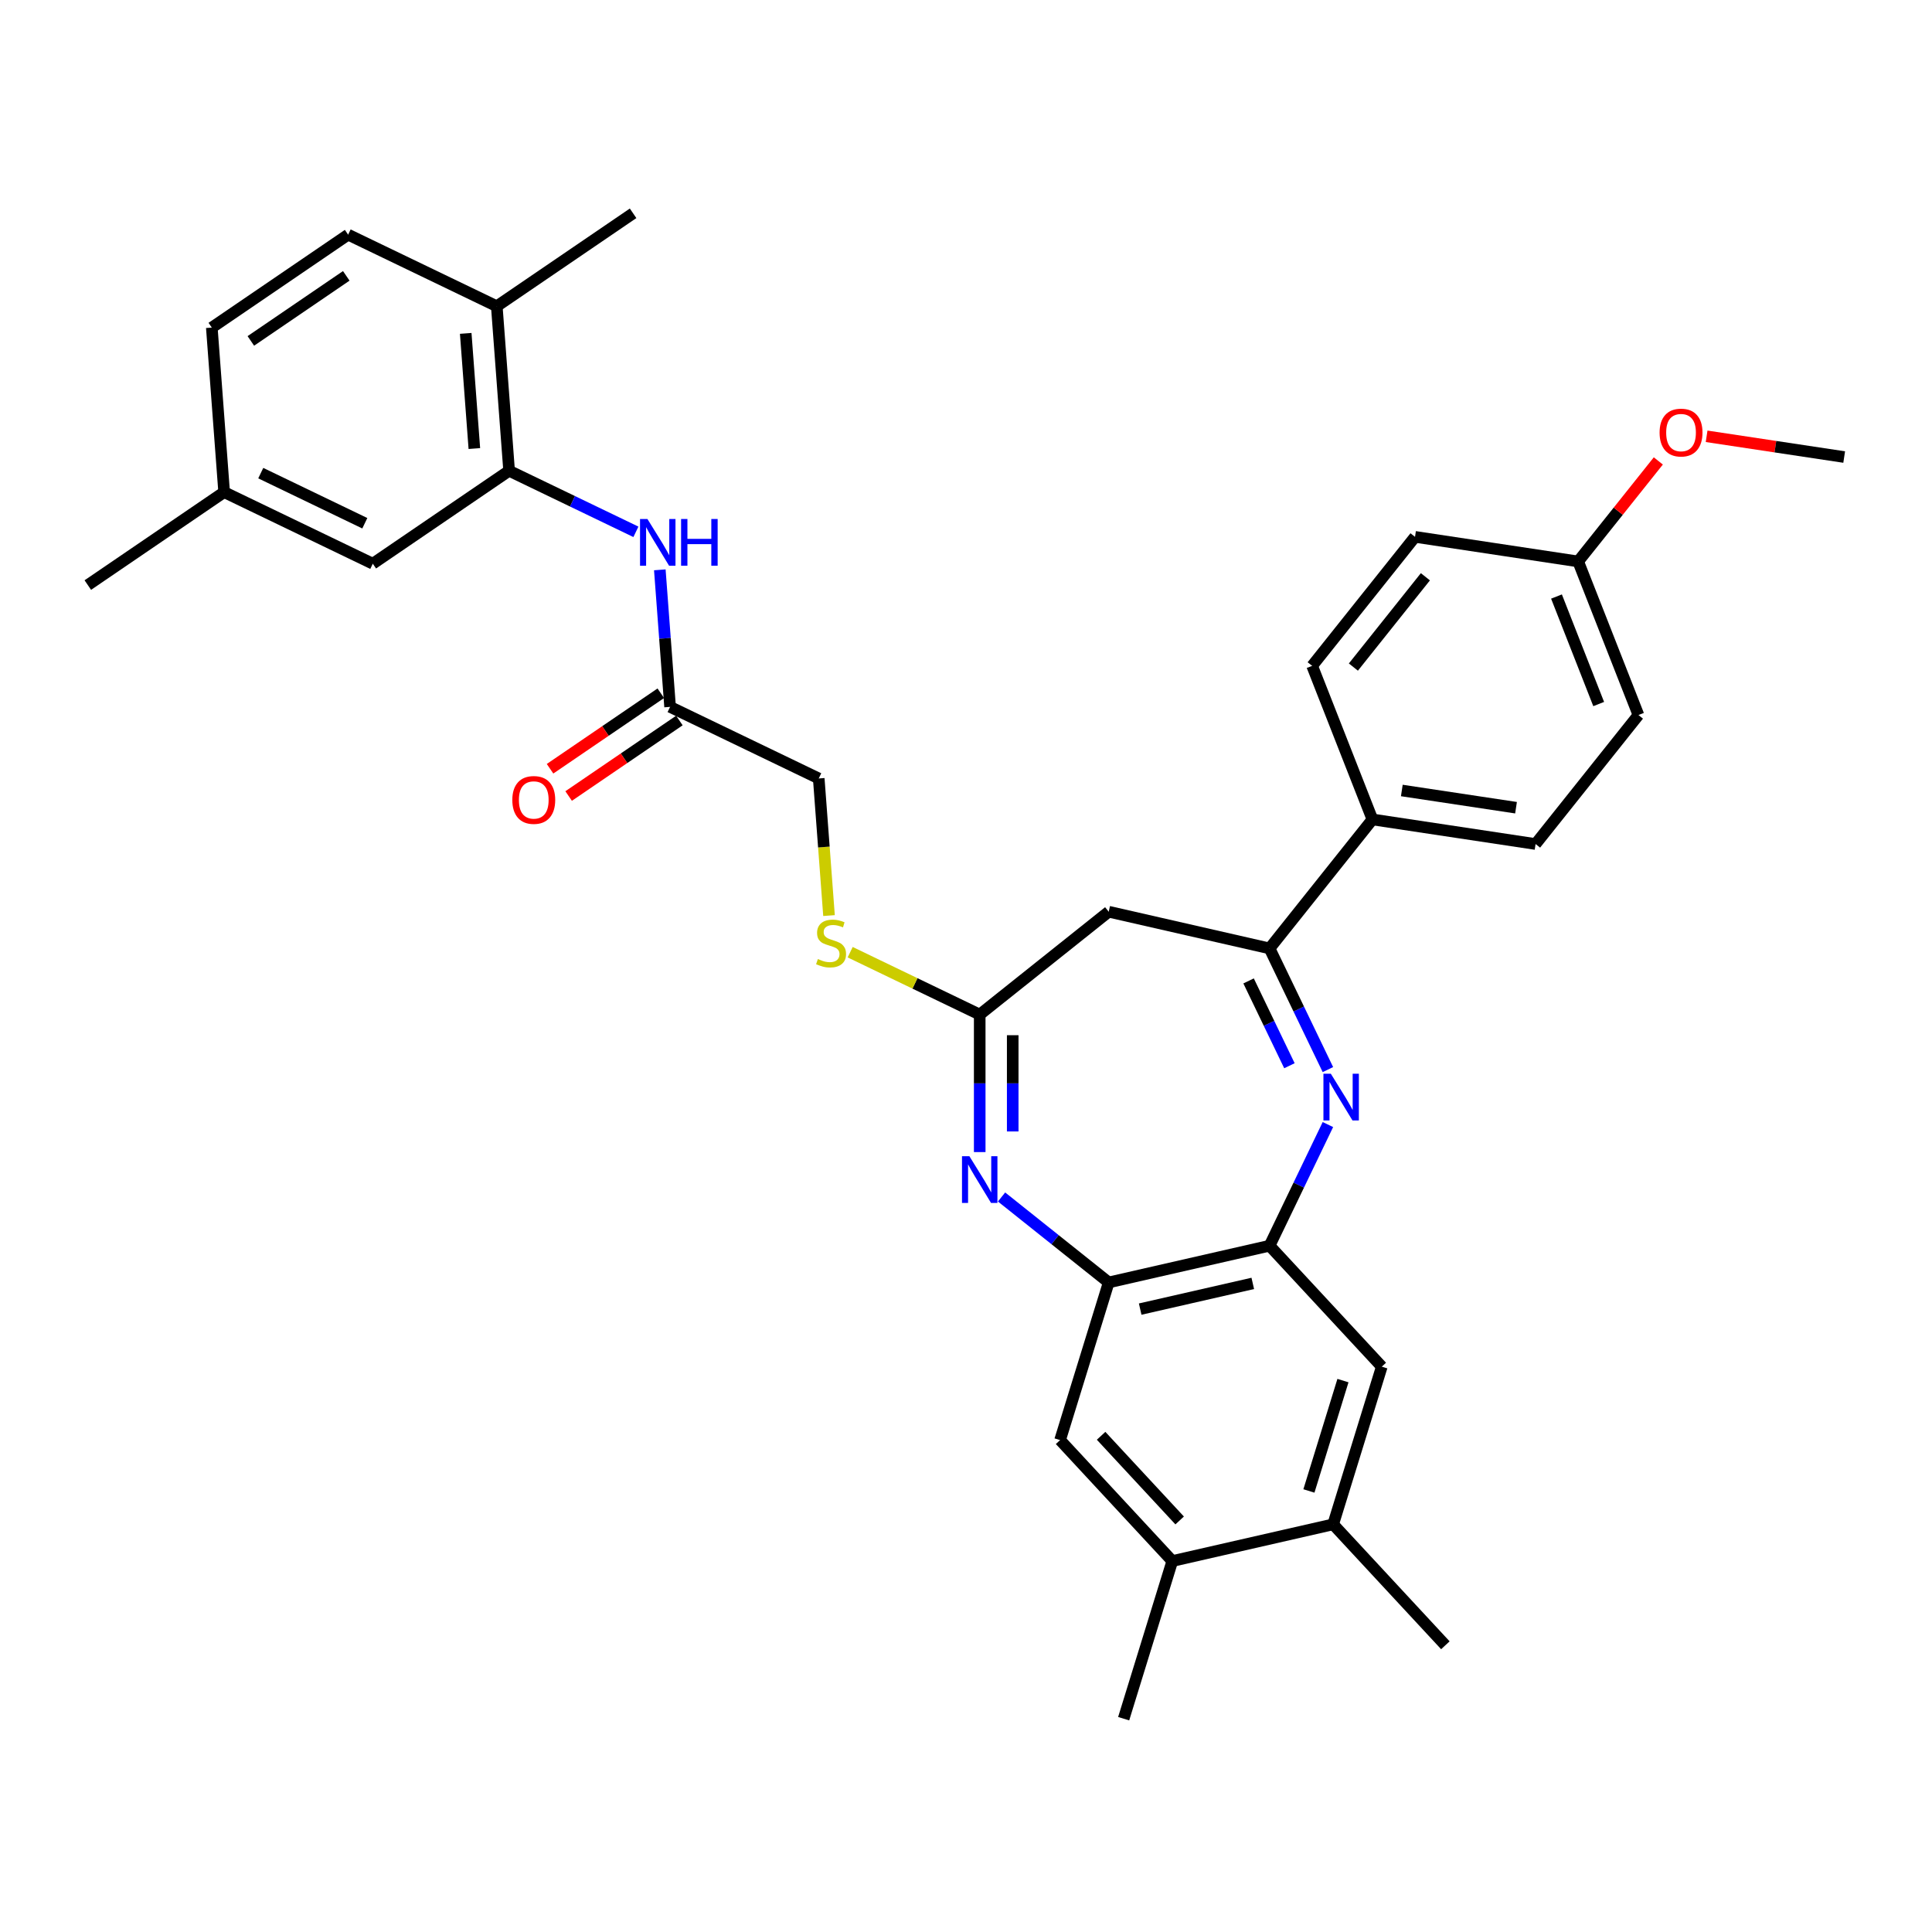 <?xml version='1.0' encoding='iso-8859-1'?>
<svg version='1.1' baseProfile='full'
              xmlns='http://www.w3.org/2000/svg'
                      xmlns:rdkit='http://www.rdkit.org/xml'
                      xmlns:xlink='http://www.w3.org/1999/xlink'
                  xml:space='preserve'
width='1000px' height='1000px' viewBox='0 0 1000 1000'>
<!-- END OF HEADER -->
<rect style='opacity:1.0;fill:#FFFFFF;stroke:none' width='1000' height='1000' x='0' y='0'> </rect>
<path class='bond-1' d='M 687.324,553.617 L 672.223,522.26' style='fill:none;fill-rule:evenodd;stroke:#0000FF;stroke-width:6px;stroke-linecap:butt;stroke-linejoin:miter;stroke-opacity:1' />
<path class='bond-1' d='M 672.223,522.26 L 657.123,490.903' style='fill:none;fill-rule:evenodd;stroke:#000000;stroke-width:6px;stroke-linecap:butt;stroke-linejoin:miter;stroke-opacity:1' />
<path class='bond-1' d='M 667.406,551.62 L 656.835,529.671' style='fill:none;fill-rule:evenodd;stroke:#0000FF;stroke-width:6px;stroke-linecap:butt;stroke-linejoin:miter;stroke-opacity:1' />
<path class='bond-1' d='M 656.835,529.671 L 646.265,507.721' style='fill:none;fill-rule:evenodd;stroke:#000000;stroke-width:6px;stroke-linecap:butt;stroke-linejoin:miter;stroke-opacity:1' />
<path class='bond-2' d='M 687.324,582.071 L 672.223,613.428' style='fill:none;fill-rule:evenodd;stroke:#0000FF;stroke-width:6px;stroke-linecap:butt;stroke-linejoin:miter;stroke-opacity:1' />
<path class='bond-2' d='M 672.223,613.428 L 657.123,644.785' style='fill:none;fill-rule:evenodd;stroke:#000000;stroke-width:6px;stroke-linecap:butt;stroke-linejoin:miter;stroke-opacity:1' />
<path class='bond-0' d='M 518.406,619.56 L 546.136,641.674' style='fill:none;fill-rule:evenodd;stroke:#0000FF;stroke-width:6px;stroke-linecap:butt;stroke-linejoin:miter;stroke-opacity:1' />
<path class='bond-0' d='M 546.136,641.674 L 573.866,663.788' style='fill:none;fill-rule:evenodd;stroke:#000000;stroke-width:6px;stroke-linecap:butt;stroke-linejoin:miter;stroke-opacity:1' />
<path class='bond-33' d='M 507.099,596.316 L 507.099,560.73' style='fill:none;fill-rule:evenodd;stroke:#0000FF;stroke-width:6px;stroke-linecap:butt;stroke-linejoin:miter;stroke-opacity:1' />
<path class='bond-33' d='M 507.099,560.73 L 507.099,525.145' style='fill:none;fill-rule:evenodd;stroke:#000000;stroke-width:6px;stroke-linecap:butt;stroke-linejoin:miter;stroke-opacity:1' />
<path class='bond-33' d='M 524.179,585.64 L 524.179,560.73' style='fill:none;fill-rule:evenodd;stroke:#0000FF;stroke-width:6px;stroke-linecap:butt;stroke-linejoin:miter;stroke-opacity:1' />
<path class='bond-33' d='M 524.179,560.73 L 524.179,535.821' style='fill:none;fill-rule:evenodd;stroke:#000000;stroke-width:6px;stroke-linecap:butt;stroke-linejoin:miter;stroke-opacity:1' />
<path class='bond-5' d='M 657.123,490.903 L 573.866,471.901' style='fill:none;fill-rule:evenodd;stroke:#000000;stroke-width:6px;stroke-linecap:butt;stroke-linejoin:miter;stroke-opacity:1' />
<path class='bond-13' d='M 657.123,490.903 L 710.367,424.137' style='fill:none;fill-rule:evenodd;stroke:#000000;stroke-width:6px;stroke-linecap:butt;stroke-linejoin:miter;stroke-opacity:1' />
<path class='bond-4' d='M 657.123,644.785 L 573.866,663.788' style='fill:none;fill-rule:evenodd;stroke:#000000;stroke-width:6px;stroke-linecap:butt;stroke-linejoin:miter;stroke-opacity:1' />
<path class='bond-4' d='M 648.435,664.287 L 590.155,677.589' style='fill:none;fill-rule:evenodd;stroke:#000000;stroke-width:6px;stroke-linecap:butt;stroke-linejoin:miter;stroke-opacity:1' />
<path class='bond-8' d='M 657.123,644.785 L 715.208,707.386' style='fill:none;fill-rule:evenodd;stroke:#000000;stroke-width:6px;stroke-linecap:butt;stroke-linejoin:miter;stroke-opacity:1' />
<path class='bond-3' d='M 507.099,525.145 L 573.866,471.901' style='fill:none;fill-rule:evenodd;stroke:#000000;stroke-width:6px;stroke-linecap:butt;stroke-linejoin:miter;stroke-opacity:1' />
<path class='bond-14' d='M 507.099,525.145 L 473.573,509' style='fill:none;fill-rule:evenodd;stroke:#000000;stroke-width:6px;stroke-linecap:butt;stroke-linejoin:miter;stroke-opacity:1' />
<path class='bond-14' d='M 473.573,509 L 440.048,492.855' style='fill:none;fill-rule:evenodd;stroke:#CCCC00;stroke-width:6px;stroke-linecap:butt;stroke-linejoin:miter;stroke-opacity:1' />
<path class='bond-9' d='M 573.866,663.788 L 548.695,745.392' style='fill:none;fill-rule:evenodd;stroke:#000000;stroke-width:6px;stroke-linecap:butt;stroke-linejoin:miter;stroke-opacity:1' />
<path class='bond-6' d='M 263.513,243.669 L 296.33,259.473' style='fill:none;fill-rule:evenodd;stroke:#000000;stroke-width:6px;stroke-linecap:butt;stroke-linejoin:miter;stroke-opacity:1' />
<path class='bond-6' d='M 296.33,259.473 L 329.147,275.277' style='fill:none;fill-rule:evenodd;stroke:#0000FF;stroke-width:6px;stroke-linecap:butt;stroke-linejoin:miter;stroke-opacity:1' />
<path class='bond-15' d='M 263.513,243.669 L 257.132,158.51' style='fill:none;fill-rule:evenodd;stroke:#000000;stroke-width:6px;stroke-linecap:butt;stroke-linejoin:miter;stroke-opacity:1' />
<path class='bond-15' d='M 245.524,232.171 L 241.057,172.56' style='fill:none;fill-rule:evenodd;stroke:#000000;stroke-width:6px;stroke-linecap:butt;stroke-linejoin:miter;stroke-opacity:1' />
<path class='bond-16' d='M 263.513,243.669 L 192.954,291.775' style='fill:none;fill-rule:evenodd;stroke:#000000;stroke-width:6px;stroke-linecap:butt;stroke-linejoin:miter;stroke-opacity:1' />
<path class='bond-7' d='M 341.52,294.949 L 344.178,330.415' style='fill:none;fill-rule:evenodd;stroke:#0000FF;stroke-width:6px;stroke-linecap:butt;stroke-linejoin:miter;stroke-opacity:1' />
<path class='bond-7' d='M 344.178,330.415 L 346.836,365.881' style='fill:none;fill-rule:evenodd;stroke:#000000;stroke-width:6px;stroke-linecap:butt;stroke-linejoin:miter;stroke-opacity:1' />
<path class='bond-12' d='M 715.208,707.386 L 690.037,788.99' style='fill:none;fill-rule:evenodd;stroke:#000000;stroke-width:6px;stroke-linecap:butt;stroke-linejoin:miter;stroke-opacity:1' />
<path class='bond-12' d='M 695.112,714.592 L 677.492,771.715' style='fill:none;fill-rule:evenodd;stroke:#000000;stroke-width:6px;stroke-linecap:butt;stroke-linejoin:miter;stroke-opacity:1' />
<path class='bond-34' d='M 548.695,745.392 L 606.78,807.993' style='fill:none;fill-rule:evenodd;stroke:#000000;stroke-width:6px;stroke-linecap:butt;stroke-linejoin:miter;stroke-opacity:1' />
<path class='bond-34' d='M 569.928,743.165 L 610.587,786.985' style='fill:none;fill-rule:evenodd;stroke:#000000;stroke-width:6px;stroke-linecap:butt;stroke-linejoin:miter;stroke-opacity:1' />
<path class='bond-10' d='M 346.836,365.881 L 423.777,402.933' style='fill:none;fill-rule:evenodd;stroke:#000000;stroke-width:6px;stroke-linecap:butt;stroke-linejoin:miter;stroke-opacity:1' />
<path class='bond-17' d='M 342.025,358.825 L 313.364,378.366' style='fill:none;fill-rule:evenodd;stroke:#000000;stroke-width:6px;stroke-linecap:butt;stroke-linejoin:miter;stroke-opacity:1' />
<path class='bond-17' d='M 313.364,378.366 L 284.703,397.906' style='fill:none;fill-rule:evenodd;stroke:#FF0000;stroke-width:6px;stroke-linecap:butt;stroke-linejoin:miter;stroke-opacity:1' />
<path class='bond-17' d='M 351.647,372.937 L 322.985,392.477' style='fill:none;fill-rule:evenodd;stroke:#000000;stroke-width:6px;stroke-linecap:butt;stroke-linejoin:miter;stroke-opacity:1' />
<path class='bond-17' d='M 322.985,392.477 L 294.324,412.018' style='fill:none;fill-rule:evenodd;stroke:#FF0000;stroke-width:6px;stroke-linecap:butt;stroke-linejoin:miter;stroke-opacity:1' />
<path class='bond-11' d='M 606.78,807.993 L 690.037,788.99' style='fill:none;fill-rule:evenodd;stroke:#000000;stroke-width:6px;stroke-linecap:butt;stroke-linejoin:miter;stroke-opacity:1' />
<path class='bond-29' d='M 606.78,807.993 L 581.608,889.596' style='fill:none;fill-rule:evenodd;stroke:#000000;stroke-width:6px;stroke-linecap:butt;stroke-linejoin:miter;stroke-opacity:1' />
<path class='bond-28' d='M 690.037,788.99 L 748.122,851.591' style='fill:none;fill-rule:evenodd;stroke:#000000;stroke-width:6px;stroke-linecap:butt;stroke-linejoin:miter;stroke-opacity:1' />
<path class='bond-18' d='M 710.367,424.137 L 794.811,436.864' style='fill:none;fill-rule:evenodd;stroke:#000000;stroke-width:6px;stroke-linecap:butt;stroke-linejoin:miter;stroke-opacity:1' />
<path class='bond-18' d='M 725.58,409.157 L 784.69,418.067' style='fill:none;fill-rule:evenodd;stroke:#000000;stroke-width:6px;stroke-linecap:butt;stroke-linejoin:miter;stroke-opacity:1' />
<path class='bond-19' d='M 710.367,424.137 L 679.168,344.642' style='fill:none;fill-rule:evenodd;stroke:#000000;stroke-width:6px;stroke-linecap:butt;stroke-linejoin:miter;stroke-opacity:1' />
<path class='bond-21' d='M 429.095,473.899 L 426.436,438.416' style='fill:none;fill-rule:evenodd;stroke:#CCCC00;stroke-width:6px;stroke-linecap:butt;stroke-linejoin:miter;stroke-opacity:1' />
<path class='bond-21' d='M 426.436,438.416 L 423.777,402.933' style='fill:none;fill-rule:evenodd;stroke:#000000;stroke-width:6px;stroke-linecap:butt;stroke-linejoin:miter;stroke-opacity:1' />
<path class='bond-20' d='M 257.132,158.51 L 180.191,121.457' style='fill:none;fill-rule:evenodd;stroke:#000000;stroke-width:6px;stroke-linecap:butt;stroke-linejoin:miter;stroke-opacity:1' />
<path class='bond-30' d='M 257.132,158.51 L 327.691,110.404' style='fill:none;fill-rule:evenodd;stroke:#000000;stroke-width:6px;stroke-linecap:butt;stroke-linejoin:miter;stroke-opacity:1' />
<path class='bond-22' d='M 192.954,291.775 L 116.014,254.722' style='fill:none;fill-rule:evenodd;stroke:#000000;stroke-width:6px;stroke-linecap:butt;stroke-linejoin:miter;stroke-opacity:1' />
<path class='bond-22' d='M 188.824,270.829 L 134.965,244.892' style='fill:none;fill-rule:evenodd;stroke:#000000;stroke-width:6px;stroke-linecap:butt;stroke-linejoin:miter;stroke-opacity:1' />
<path class='bond-26' d='M 794.811,436.864 L 848.056,370.098' style='fill:none;fill-rule:evenodd;stroke:#000000;stroke-width:6px;stroke-linecap:butt;stroke-linejoin:miter;stroke-opacity:1' />
<path class='bond-25' d='M 679.168,344.642 L 732.413,277.875' style='fill:none;fill-rule:evenodd;stroke:#000000;stroke-width:6px;stroke-linecap:butt;stroke-linejoin:miter;stroke-opacity:1' />
<path class='bond-25' d='M 700.508,345.276 L 737.779,298.539' style='fill:none;fill-rule:evenodd;stroke:#000000;stroke-width:6px;stroke-linecap:butt;stroke-linejoin:miter;stroke-opacity:1' />
<path class='bond-36' d='M 180.191,121.457 L 109.632,169.563' style='fill:none;fill-rule:evenodd;stroke:#000000;stroke-width:6px;stroke-linecap:butt;stroke-linejoin:miter;stroke-opacity:1' />
<path class='bond-36' d='M 179.228,142.785 L 129.837,176.459' style='fill:none;fill-rule:evenodd;stroke:#000000;stroke-width:6px;stroke-linecap:butt;stroke-linejoin:miter;stroke-opacity:1' />
<path class='bond-24' d='M 116.014,254.722 L 109.632,169.563' style='fill:none;fill-rule:evenodd;stroke:#000000;stroke-width:6px;stroke-linecap:butt;stroke-linejoin:miter;stroke-opacity:1' />
<path class='bond-31' d='M 116.014,254.722 L 45.455,302.829' style='fill:none;fill-rule:evenodd;stroke:#000000;stroke-width:6px;stroke-linecap:butt;stroke-linejoin:miter;stroke-opacity:1' />
<path class='bond-23' d='M 816.857,290.603 L 732.413,277.875' style='fill:none;fill-rule:evenodd;stroke:#000000;stroke-width:6px;stroke-linecap:butt;stroke-linejoin:miter;stroke-opacity:1' />
<path class='bond-27' d='M 816.857,290.603 L 837.602,264.59' style='fill:none;fill-rule:evenodd;stroke:#000000;stroke-width:6px;stroke-linecap:butt;stroke-linejoin:miter;stroke-opacity:1' />
<path class='bond-27' d='M 837.602,264.59 L 858.347,238.576' style='fill:none;fill-rule:evenodd;stroke:#FF0000;stroke-width:6px;stroke-linecap:butt;stroke-linejoin:miter;stroke-opacity:1' />
<path class='bond-35' d='M 816.857,290.603 L 848.056,370.098' style='fill:none;fill-rule:evenodd;stroke:#000000;stroke-width:6px;stroke-linecap:butt;stroke-linejoin:miter;stroke-opacity:1' />
<path class='bond-35' d='M 805.638,308.767 L 827.477,364.413' style='fill:none;fill-rule:evenodd;stroke:#000000;stroke-width:6px;stroke-linecap:butt;stroke-linejoin:miter;stroke-opacity:1' />
<path class='bond-32' d='M 883.338,225.832 L 918.942,231.198' style='fill:none;fill-rule:evenodd;stroke:#FF0000;stroke-width:6px;stroke-linecap:butt;stroke-linejoin:miter;stroke-opacity:1' />
<path class='bond-32' d='M 918.942,231.198 L 954.545,236.564' style='fill:none;fill-rule:evenodd;stroke:#000000;stroke-width:6px;stroke-linecap:butt;stroke-linejoin:miter;stroke-opacity:1' />
<path  class='atom-0' d='M 688.83 555.752
L 696.754 568.561
Q 697.54 569.825, 698.804 572.114
Q 700.068 574.403, 700.136 574.539
L 700.136 555.752
L 703.347 555.752
L 703.347 579.936
L 700.034 579.936
L 691.528 565.931
Q 690.538 564.292, 689.479 562.413
Q 688.454 560.534, 688.146 559.953
L 688.146 579.936
L 685.004 579.936
L 685.004 555.752
L 688.83 555.752
' fill='#0000FF'/>
<path  class='atom-1' d='M 501.753 598.451
L 509.678 611.26
Q 510.464 612.524, 511.728 614.813
Q 512.992 617.102, 513.06 617.238
L 513.06 598.451
L 516.271 598.451
L 516.271 622.635
L 512.958 622.635
L 504.452 608.63
Q 503.461 606.99, 502.402 605.112
Q 501.378 603.233, 501.07 602.652
L 501.07 622.635
L 497.928 622.635
L 497.928 598.451
L 501.753 598.451
' fill='#0000FF'/>
<path  class='atom-8' d='M 335.108 268.629
L 343.033 281.439
Q 343.819 282.703, 345.083 284.992
Q 346.347 287.28, 346.415 287.417
L 346.415 268.629
L 349.626 268.629
L 349.626 292.814
L 346.312 292.814
L 337.807 278.809
Q 336.816 277.169, 335.757 275.29
Q 334.732 273.412, 334.425 272.831
L 334.425 292.814
L 331.282 292.814
L 331.282 268.629
L 335.108 268.629
' fill='#0000FF'/>
<path  class='atom-8' d='M 352.529 268.629
L 355.809 268.629
L 355.809 278.911
L 368.174 278.911
L 368.174 268.629
L 371.454 268.629
L 371.454 292.814
L 368.174 292.814
L 368.174 281.644
L 355.809 281.644
L 355.809 292.814
L 352.529 292.814
L 352.529 268.629
' fill='#0000FF'/>
<path  class='atom-15' d='M 423.327 496.393
Q 423.6 496.496, 424.727 496.974
Q 425.854 497.452, 427.084 497.759
Q 428.348 498.033, 429.578 498.033
Q 431.866 498.033, 433.199 496.94
Q 434.531 495.812, 434.531 493.865
Q 434.531 492.533, 433.848 491.713
Q 433.199 490.894, 432.174 490.449
Q 431.149 490.005, 429.441 489.493
Q 427.289 488.844, 425.991 488.229
Q 424.727 487.614, 423.805 486.316
Q 422.917 485.018, 422.917 482.832
Q 422.917 479.792, 424.966 477.913
Q 427.05 476.034, 431.149 476.034
Q 433.95 476.034, 437.127 477.366
L 436.341 479.997
Q 433.438 478.801, 431.252 478.801
Q 428.895 478.801, 427.597 479.792
Q 426.299 480.748, 426.333 482.422
Q 426.333 483.72, 426.982 484.506
Q 427.665 485.291, 428.621 485.735
Q 429.612 486.18, 431.252 486.692
Q 433.438 487.375, 434.736 488.058
Q 436.034 488.741, 436.956 490.142
Q 437.913 491.508, 437.913 493.865
Q 437.913 497.213, 435.658 499.023
Q 433.438 500.8, 429.714 500.8
Q 427.562 500.8, 425.923 500.321
Q 424.317 499.877, 422.404 499.092
L 423.327 496.393
' fill='#CCCC00'/>
<path  class='atom-18' d='M 265.175 414.055
Q 265.175 408.248, 268.045 405.003
Q 270.914 401.758, 276.277 401.758
Q 281.64 401.758, 284.509 405.003
Q 287.379 408.248, 287.379 414.055
Q 287.379 419.931, 284.475 423.278
Q 281.572 426.592, 276.277 426.592
Q 270.948 426.592, 268.045 423.278
Q 265.175 419.965, 265.175 414.055
M 276.277 423.859
Q 279.966 423.859, 281.947 421.4
Q 283.963 418.906, 283.963 414.055
Q 283.963 409.307, 281.947 406.916
Q 279.966 404.491, 276.277 404.491
Q 272.588 404.491, 270.572 406.882
Q 268.591 409.273, 268.591 414.055
Q 268.591 418.94, 270.572 421.4
Q 272.588 423.859, 276.277 423.859
' fill='#FF0000'/>
<path  class='atom-28' d='M 859 223.905
Q 859 218.098, 861.869 214.853
Q 864.738 211.607, 870.101 211.607
Q 875.464 211.607, 878.334 214.853
Q 881.203 218.098, 881.203 223.905
Q 881.203 229.78, 878.3 233.128
Q 875.396 236.441, 870.101 236.441
Q 864.773 236.441, 861.869 233.128
Q 859 229.814, 859 223.905
M 870.101 233.708
Q 873.791 233.708, 875.772 231.249
Q 877.787 228.755, 877.787 223.905
Q 877.787 219.157, 875.772 216.766
Q 873.791 214.34, 870.101 214.34
Q 866.412 214.34, 864.397 216.731
Q 862.416 219.123, 862.416 223.905
Q 862.416 228.79, 864.397 231.249
Q 866.412 233.708, 870.101 233.708
' fill='#FF0000'/>
</svg>
